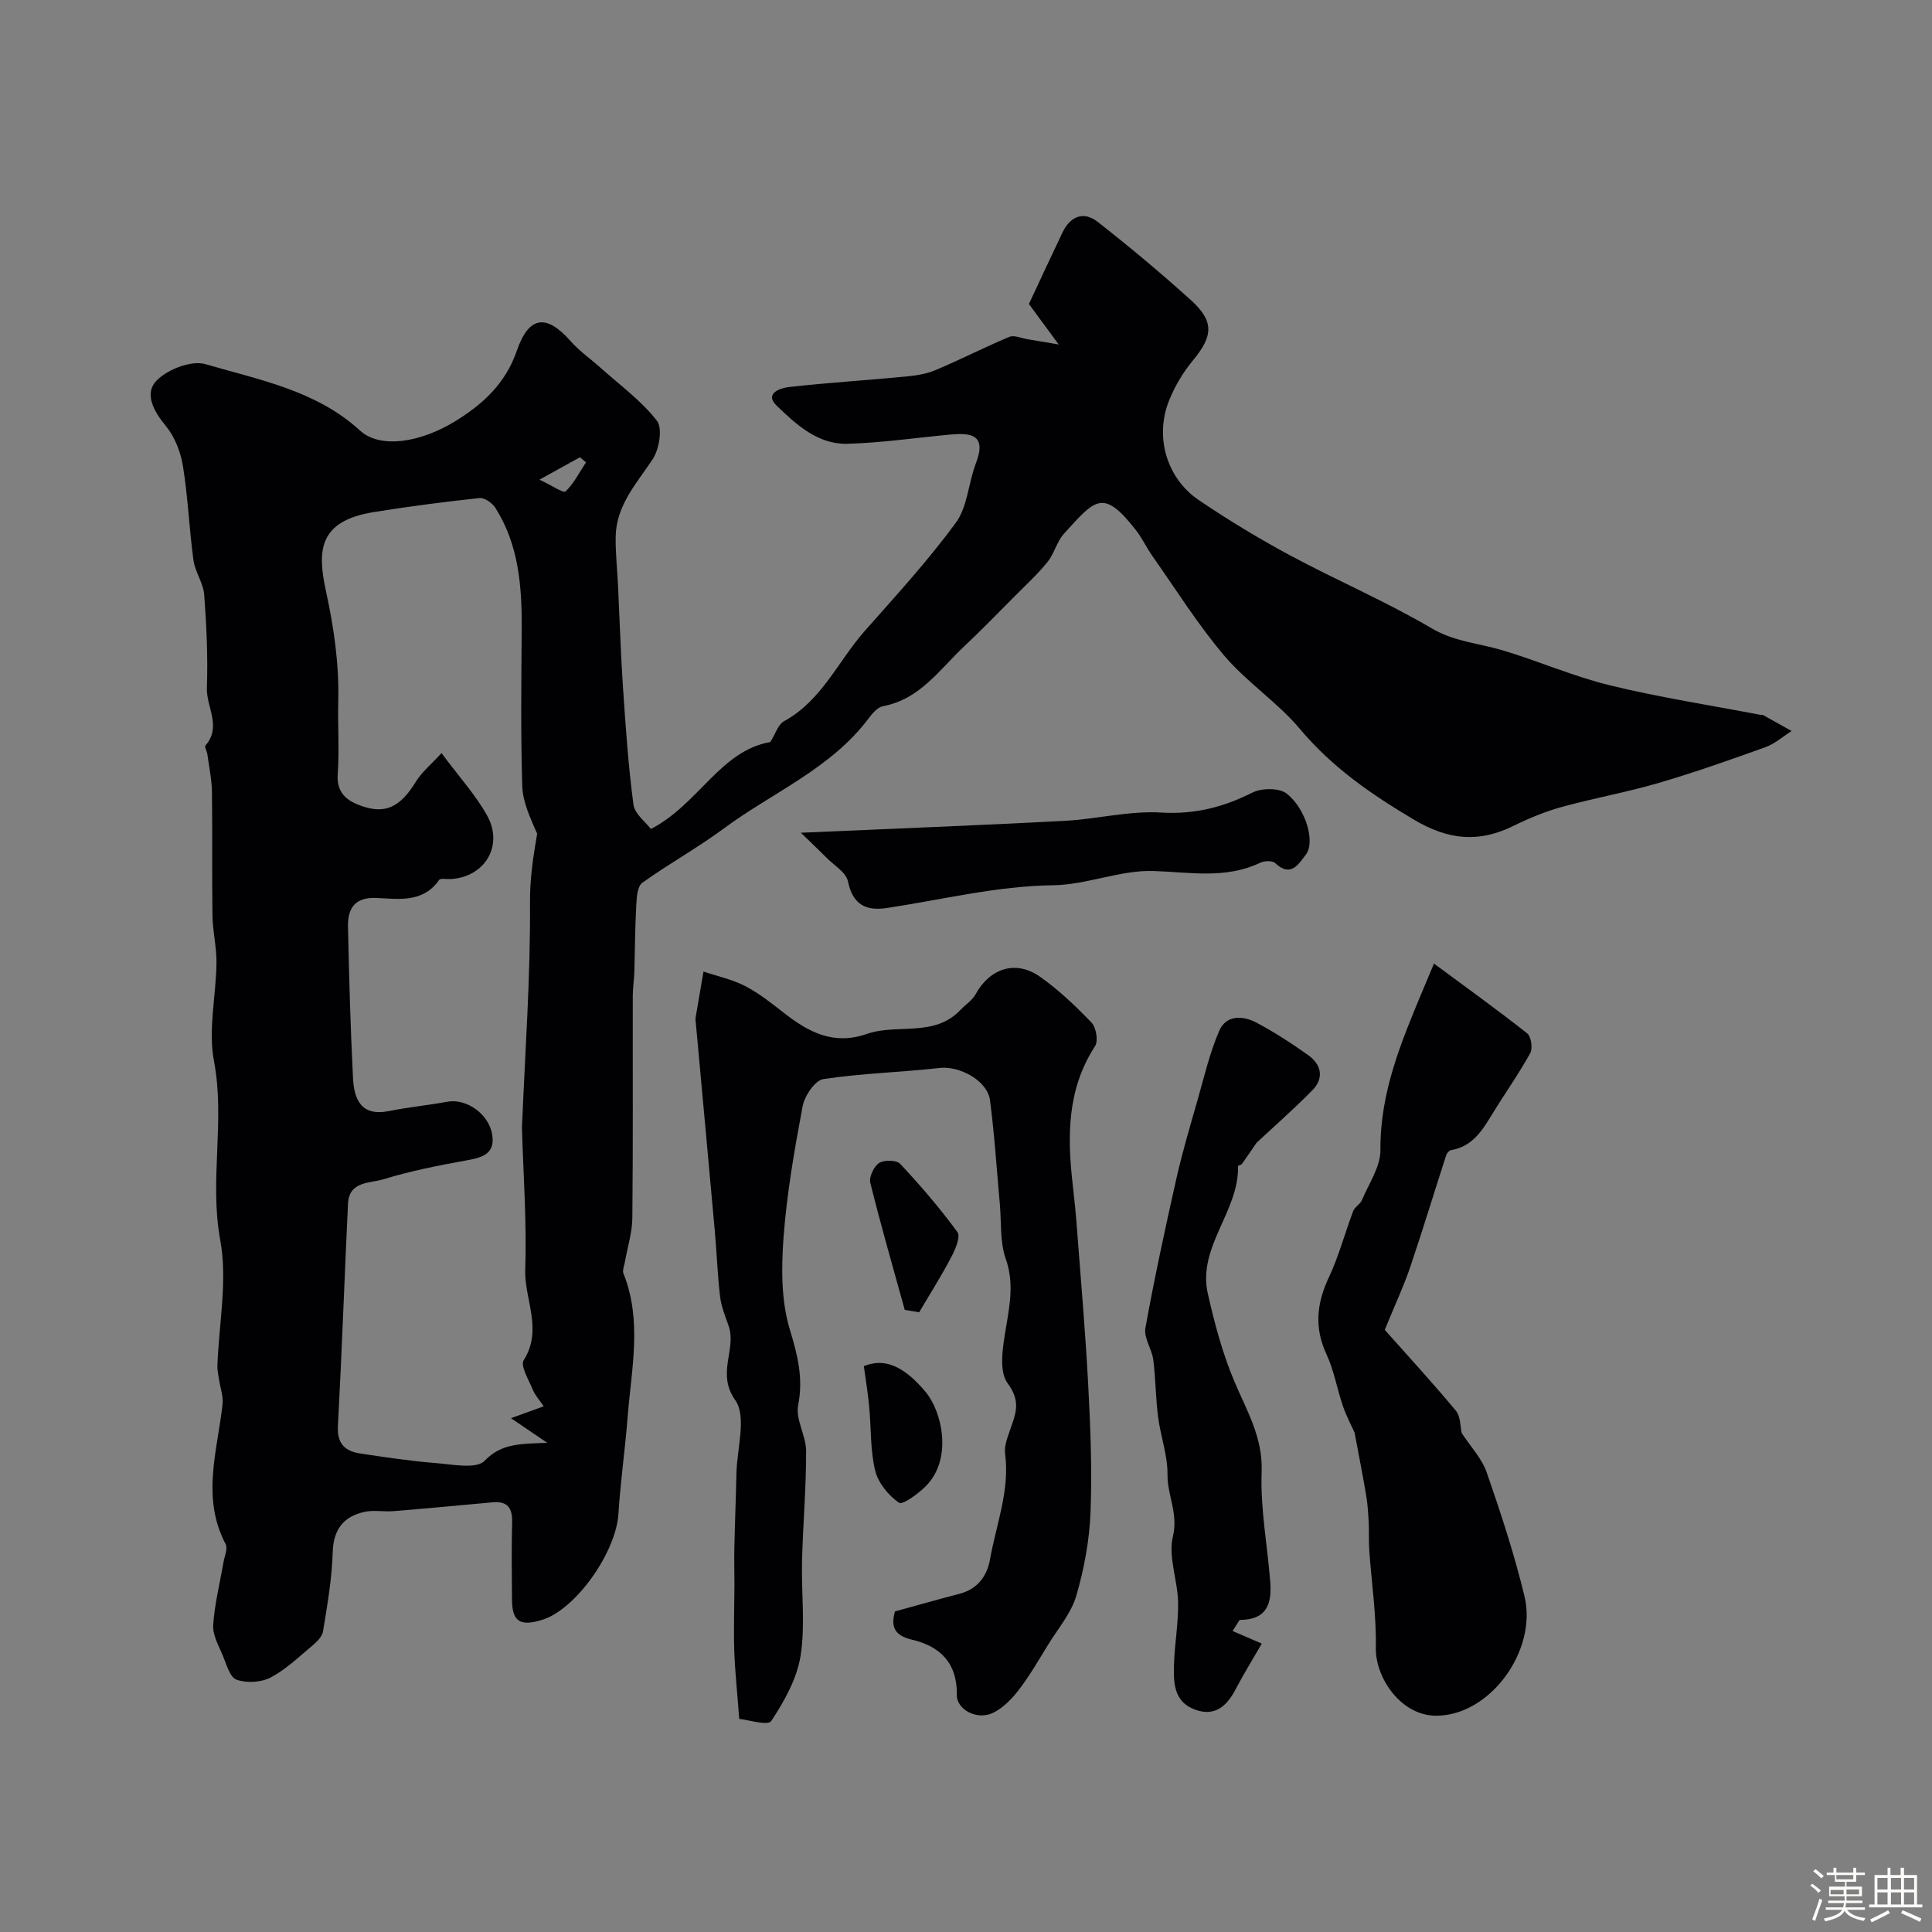 <svg enable-background="new 0 0 400 400" viewBox="0 0 400 400" xmlns="http://www.w3.org/2000/svg"><rect x="0" y="0" width="400" height="400" fill="#808080" stroke="none"/><path d="m374.8 390.4.4-.4c.7.5 1.3 1 1.8 1.4l-.5.5c-.5-.6-1.1-1.1-1.7-1.5zm1 7.3-.6-.3c.5-1.4 1.1-2.8 1.5-4.3.2.1.4.2.6.3-.5 1.3-1 2.8-1.5 4.3zm-.4-10.3.5-.4c.4.3 1 .8 1.7 1.4l-.5.5c-.5-.5-1.1-1-1.7-1.5zm2.5.3h1.7v-1h.6v1h3.5v-1h.6v1h1.8v.5h-1.8v1.4h-2v1h3.2v2h-3.2v.9h3.3v.5h-3.4c0 .3-.1.6-.1.9h4v.5h-3.7c.7.9 1.9 1.5 3.8 1.7-.1.2-.2.4-.3.6-2.1-.4-3.5-1.1-4-2.1-.4 1-1.8 1.7-4 2.2-.1-.2-.2-.4-.3-.6 2.1-.4 3.4-1 3.8-1.8h-3.4v-.5h3.6c.1-.3.1-.6.2-.9h-3.3v-.5h3.4c0-.3 0-.6 0-.9h-3.2v-2h3.3v-1h-2.1v-1.4h-1.7v-.5zm1.1 3.5v1h2.7c0-.3 0-.4 0-.4 0-.1 0-.2 0-.2 0-.1 0-.2 0-.3h-2.7zm1.2-3v.9h3.5v-.9zm4.7 3h-2.6v.6.4h2.6z" fill="#fcfbfa"/><path d="m393.6 386.7h.6v1.5h2.7v6.1h1.1v.6h-11v-.6h1.1v-6.1h2.7v-1.5h.6v1.5h2.1v-1.5zm-2.7 8.8.4.6c-1.2.6-2.5 1.3-3.8 1.9-.1-.2-.2-.4-.3-.6 1.2-.6 2.5-1.2 3.7-1.9zm-2.2-6.7v2.4h2.1v-2.4zm0 3v2.5h2.1v-2.5zm2.8-3v2.4h2.1v-2.4zm0 3v2.5h2.1v-2.5zm6 6.1c-1.4-.7-2.7-1.3-3.9-1.8l.3-.6c1.5.6 2.7 1.2 3.9 1.7zm-1.2-9.1h-2.1v2.4h2.1zm-2.1 3v2.5h2.1v-2.5z" fill="#fcfbfa"/><g fill="#010103"><path d="m134.76 171.63c9.85-5.07 14.36-16.21 24.73-18 1.07-1.7 1.6-3.63 2.82-4.3 7.83-4.27 11.2-12.44 16.73-18.7 6.47-7.33 13.12-14.56 18.87-22.43 2.43-3.32 2.58-8.23 4.14-12.28 2.33-6.06-1.13-6.34-5.52-5.93-7.03.66-14.05 1.7-21.1 1.89-6.1.16-10.59-4-14.61-7.87-2.68-2.58.78-3.69 2.6-3.89 8.01-.89 16.06-1.39 24.08-2.16 2.08-.2 4.25-.51 6.16-1.32 5.16-2.17 10.15-4.74 15.32-6.9.99-.41 2.45.28 3.69.48 1.67.27 3.34.56 6.52 1.1-2.61-3.55-4.31-5.87-6.16-8.38 2.26-4.83 4.58-9.86 6.97-14.85 1.59-3.3 4.35-4.43 7.22-2.19 6.6 5.16 13.03 10.55 19.25 16.15 4.97 4.47 4.72 7.49.5 12.59-2.04 2.46-3.75 5.35-4.94 8.32-2.99 7.5-.5 16.06 6.17 20.58 6.07 4.11 12.37 7.93 18.82 11.4 9.72 5.22 19.92 9.58 29.42 15.16 4.74 2.79 9.77 3.07 14.67 4.54 7.46 2.24 14.67 5.41 22.21 7.25 10.28 2.5 20.77 4.12 31.17 6.11.16.03.37-.05.49.02 1.99 1.1 3.97 2.21 5.96 3.33-1.8 1.13-3.46 2.63-5.41 3.34-7.33 2.64-14.68 5.23-22.15 7.42-6.6 1.93-13.42 3.14-20.05 4.97-3.42.94-6.77 2.33-9.96 3.9-7.17 3.53-13.41 2.99-20.58-1.25-8.86-5.25-16.96-10.84-23.65-18.8-4.65-5.54-10.98-9.66-15.67-15.18-5.47-6.44-9.99-13.69-14.88-20.63-1.22-1.73-2.11-3.7-3.41-5.36-6.8-8.71-8.41-6.41-14.89.73-1.49 1.64-2.02 4.13-3.43 5.88-2.07 2.55-4.51 4.8-6.83 7.13-3.45 3.47-6.87 7-10.44 10.35-5.08 4.78-9.14 10.94-16.78 12.36-1.12.21-2.2 1.49-2.97 2.52-7.83 10.44-19.89 15.33-29.97 22.79-5.43 4.02-11.39 7.31-16.89 11.25-.99.71-1.16 2.93-1.24 4.49-.26 4.65-.27 9.3-.41 13.96-.05 1.65-.31 3.3-.32 4.95-.03 15.33.07 30.66-.09 46-.03 3.03-1.01 6.06-1.54 9.09-.14.8-.56 1.74-.3 2.4 3.92 9.8 1.64 19.77.87 29.68-.52 6.69-1.49 13.36-1.91 20.06-.49 7.98-8.81 19.83-15.82 21.98-4.58 1.41-6.19.34-6.22-4.24-.04-5.33-.11-10.67.03-16 .08-2.99-1.02-4.39-4.07-4.1-6.84.63-13.67 1.27-20.51 1.83-2 .16-4.09-.28-6.01.15-4.35.97-6.42 3.65-6.56 8.41-.16 5.46-1.12 10.92-2 16.33-.18 1.12-1.35 2.23-2.32 3.04-2.76 2.31-5.42 4.89-8.56 6.52-1.96 1.02-4.95 1.17-7.03.44-1.37-.48-2.08-3.17-2.83-4.97-.86-2.06-2.14-4.28-2-6.36.29-4.36 1.39-8.66 2.13-12.99.22-1.26.93-2.84.44-3.76-5.06-9.59-1.71-19.26-.63-28.94.18-1.61-.45-3.31-.7-4.97-.14-.98-.4-1.96-.37-2.93.29-8.72 2.14-17.71.59-26.09-2.29-12.42 1.05-24.72-1.3-37.08-1.24-6.5.44-13.52.52-20.31.04-3.26-.78-6.52-.83-9.78-.13-8.55.01-17.1-.11-25.65-.04-2.6-.6-5.19-.95-7.78-.08-.62-.63-1.52-.39-1.8 3.4-3.9.16-7.97.29-11.93.23-6.41-.07-12.87-.55-19.27-.18-2.43-1.89-4.72-2.23-7.17-.88-6.49-1.13-13.07-2.18-19.52-.47-2.92-1.71-6.06-3.57-8.31-2.54-3.08-4.51-6.73-1.82-9.42 2.29-2.3 7.19-4.18 10.08-3.33 11.14 3.25 22.93 5.45 31.95 13.72 4.31 3.95 12.73 2.36 19.59-1.82 5.73-3.49 10.53-7.79 12.91-14.7 2.5-7.28 6.17-7.58 11.07-2.03 1.83 2.08 4.17 3.71 6.25 5.57 3.99 3.58 8.44 6.8 11.67 10.96 1.22 1.57.49 5.92-.88 7.99-3.33 5.03-7.54 9.53-7.65 15.99-.06 3.4.33 6.8.49 10.21.34 7.1.56 14.2 1.04 21.29.54 8.03 1.09 16.08 2.16 24.06.29 1.91 2.56 3.6 3.6 4.99zm-22.19 119.53c-.91-1.35-1.8-2.29-2.25-3.41-.83-2.04-2.64-4.97-1.88-6.16 4.02-6.35.08-12.59.3-18.82.34-9.77-.4-19.57-.68-29.36 0-.17.03-.33.03-.5.64-15.36 1.75-30.72 1.64-46.07-.04-5.09.71-9.66 1.48-14.23-1.39-3.2-2.97-6.5-3.08-9.84-.34-10.87-.19-21.75-.12-32.63.05-8.77-.6-17.37-5.46-25.01-.64-1-2.25-2.12-3.28-2.01-7.31.78-14.62 1.73-21.88 2.9-11.57 1.86-11.69 8.13-9.9 16.37 1.66 7.65 2.74 15.14 2.54 22.91-.12 4.99.25 10.01-.11 14.98-.28 3.85 1.88 5.49 4.79 6.54 5.12 1.84 8.17.25 11.4-4.99 1.22-1.99 3.14-3.55 5.3-5.91 3.67 4.94 7.03 8.63 9.41 12.87 3.52 6.27-.42 12.8-7.5 13.21-.83.05-2.12-.23-2.41.19-3.33 4.77-8.33 3.94-12.94 3.72-4.51-.21-6 2.16-5.92 5.95.22 10.43.51 20.86 1.03 31.28.22 4.44 1.66 8.07 7.47 6.89 3.99-.81 8.06-1.18 12.06-1.93 3.88-.72 8.57 2.44 9.29 6.79.67 4.06-2.12 4.79-5.39 5.37-5.75 1.03-11.53 2.18-17.1 3.89-2.77.85-7.14.35-7.36 5.05-.73 15.36-1.27 30.72-2.09 46.07-.2 3.68 1.53 5.2 4.67 5.67 5.17.77 10.34 1.56 15.54 1.97 3.47.27 8.47 1.31 10.18-.48 3.48-3.64 7.46-3.48 12.95-3.71-3.02-2.05-4.77-3.24-7.51-5.1 2.71-.98 4.28-1.55 6.78-2.46zm-.88-191.85c2.59 1.21 4.98 2.85 5.4 2.44 1.73-1.67 2.87-3.96 4.23-6.02-.41-.35-.83-.71-1.24-1.06-2.33 1.29-4.66 2.58-8.39 4.64z"/><path d="m153.05 355.88c-.44-5.89-.9-10.04-1.03-14.21-.14-4.52.02-9.05.04-13.58.01-2.52-.08-5.05-.02-7.57.11-5.15.32-10.31.43-15.46.11-5.17 2.17-11.76-.25-15.18-3.96-5.61.35-10.52-1.38-15.42-.69-1.96-1.51-3.94-1.75-5.98-.54-4.53-.69-9.1-1.1-13.65-1.29-14.39-2.63-28.78-3.94-43.17-.03-.33-.09-.68-.03-1 .53-3.17 1.08-6.34 1.63-9.51 2.89.97 5.94 1.62 8.62 3 2.88 1.49 5.48 3.57 8.06 5.58 5.09 3.98 10.27 6.73 17.12 4.34 6.31-2.2 14 .78 19.44-5.01 1.02-1.08 2.4-1.95 3.09-3.2 2.95-5.38 8.29-7.17 13.31-3.66 3.89 2.73 7.4 6.08 10.7 9.52.96 1 1.43 3.8.73 4.87-5.82 8.95-5.77 18.71-4.62 28.71.36 3.09.66 6.19.89 9.29.81 10.7 1.75 21.39 2.31 32.1.46 8.8.83 17.64.48 26.44-.23 5.8-1.32 11.7-2.95 17.27-1.06 3.61-3.76 6.76-5.8 10.07-1.95 3.16-3.81 6.41-6.06 9.35-1.44 1.89-3.27 3.78-5.36 4.8-3.25 1.6-7.56-.61-7.51-3.73.11-6.59-3.48-10.05-9.28-11.41-3.77-.88-4.39-2.82-3.53-5.85 4.54-1.25 8.9-2.49 13.29-3.63 3.77-.98 5.76-3.6 6.4-7.19 1.29-7.24 4.13-14.26 3.11-21.87-.2-1.51.46-3.21.98-4.73 1.13-3.33 2.45-5.92-.44-9.8-1.92-2.57-.98-7.78-.33-11.65.8-4.81 1.65-9.28-.09-14.2-1.21-3.45-.86-7.45-1.2-11.2-.65-7.19-1.1-14.4-2.04-21.55-.54-4.11-6.32-7.17-10.44-6.7-8.01.91-16.12 1.09-24.07 2.31-1.72.26-3.88 3.46-4.28 5.6-1.69 8.97-3.27 18.02-3.95 27.11-.47 6.36-.52 13.17 1.3 19.15 1.62 5.35 2.82 10.05 1.72 15.67-.58 2.94 1.65 6.32 1.65 9.5.01 7.62-.66 15.24-.85 22.86-.16 6.51.71 13.16-.3 19.52-.76 4.75-3.38 9.41-6.08 13.5-.69 1.02-4.89-.29-6.62-.45z"/><path d="m286.7 275.33c4.67 5.26 9.84 10.88 14.72 16.74 1 1.2.9 3.32 1.21 4.63 1.83 2.81 4.17 5.25 5.18 8.16 2.93 8.43 5.72 16.95 7.82 25.62 2.7 11.16-7.05 24.69-18.22 24.74-7.44.04-12.68-7.98-12.56-14.03.14-6.73-.89-13.49-1.36-20.24-.13-1.93-.02-3.88-.12-5.82-.1-1.86-.21-3.72-.52-5.55-.71-4.19-1.54-8.36-2.4-12.98-.64-1.43-1.7-3.41-2.42-5.5-1.21-3.53-1.82-7.32-3.38-10.67-2.59-5.56-2.05-10.62.5-16.02 2.06-4.37 3.29-9.13 5.01-13.66.33-.87 1.46-1.43 1.82-2.3 1.43-3.41 3.85-6.9 3.82-10.34-.1-12.03 4.4-22.63 8.87-33.33.56-1.35 1.13-2.69 2.22-5.28 6.54 4.84 13.03 9.5 19.29 14.44.83.65 1.19 3.1.64 4.1-2.37 4.29-5.23 8.31-7.79 12.5-2.1 3.43-4.13 6.84-8.59 7.58-.4.07-.88.62-1.02 1.05-2.51 7.75-4.87 15.56-7.49 23.28-1.3 3.83-3.04 7.52-5.23 12.88z"/><path d="m260.13 236.63c-1 1.47-1.98 2.92-3 4.34-.17.24-.82.32-.81.46.24 9.38-8.45 16.72-6.25 26.42 1.38 6.09 3 12.22 5.41 17.96 2.58 6.17 6.01 11.7 5.73 18.98-.28 7.49 1.17 15.04 1.77 22.57.35 4.33-.41 8.02-6.33 8.03-.49.76-.97 1.52-1.46 2.29 1.92.83 3.83 1.65 6.05 2.61-1.91 3.32-3.77 6.31-5.39 9.41-1.84 3.53-4.32 5.79-8.48 4.24-4.44-1.65-4.42-5.7-4.3-9.48.14-4.26.93-8.52.84-12.77-.1-4.56-2.09-9.4-1.07-13.59 1.15-4.71-1.17-8.5-1.12-12.79.05-3.97-1.44-7.94-1.95-11.95-.51-3.93-.5-7.92-1-11.84-.29-2.23-2-4.54-1.63-6.56 1.88-10.38 4.11-20.7 6.43-31 1.24-5.5 2.86-10.92 4.41-16.35 1.36-4.77 2.49-9.66 4.45-14.19 1.44-3.34 4.9-3.18 7.71-1.69 3.73 1.98 7.3 4.3 10.74 6.75 2.69 1.93 3.3 4.71.85 7.22-3.65 3.74-7.6 7.19-11.6 10.93z"/><path d="m165.81 172.41c19.38-.86 36.98-1.53 54.56-2.46 6.7-.35 13.42-2.12 20.04-1.72 6.93.42 12.86-1.11 18.88-4.13 1.93-.97 5.57-1 7.11.21 4.04 3.19 5.92 10.09 3.98 12.6-1.46 1.89-3.1 4.89-6.35 1.79-.57-.54-2.23-.5-3.09-.09-7.22 3.45-14.62 1.95-22.17 1.72-6.86-.21-13.79 2.86-20.7 2.95-11.74.16-22.98 2.98-34.43 4.71-4.43.67-7.08-.72-8.09-5.54-.39-1.85-2.86-3.28-4.42-4.86-1.46-1.48-2.99-2.91-5.32-5.18z"/><path d="m187.32 271.2c-2.42-8.76-4.95-17.49-7.13-26.31-.3-1.21.74-3.4 1.82-4.11 1.04-.67 3.61-.62 4.37.19 4.2 4.49 8.23 9.17 11.85 14.13.69.95-.46 3.62-1.3 5.21-2.04 3.88-4.4 7.6-6.63 11.38-1-.16-1.99-.32-2.98-.49z"/><path d="m178.85 282.85c4.14-1.71 8.12-.22 12.77 5.31 3.43 4.09 5.64 13.83.13 19.46-1.58 1.61-4.88 4.02-5.62 3.51-2.18-1.51-4.31-4.1-4.93-6.64-1.03-4.22-.82-8.73-1.23-13.11-.24-2.7-.69-5.38-1.12-8.53z"/></g></svg>